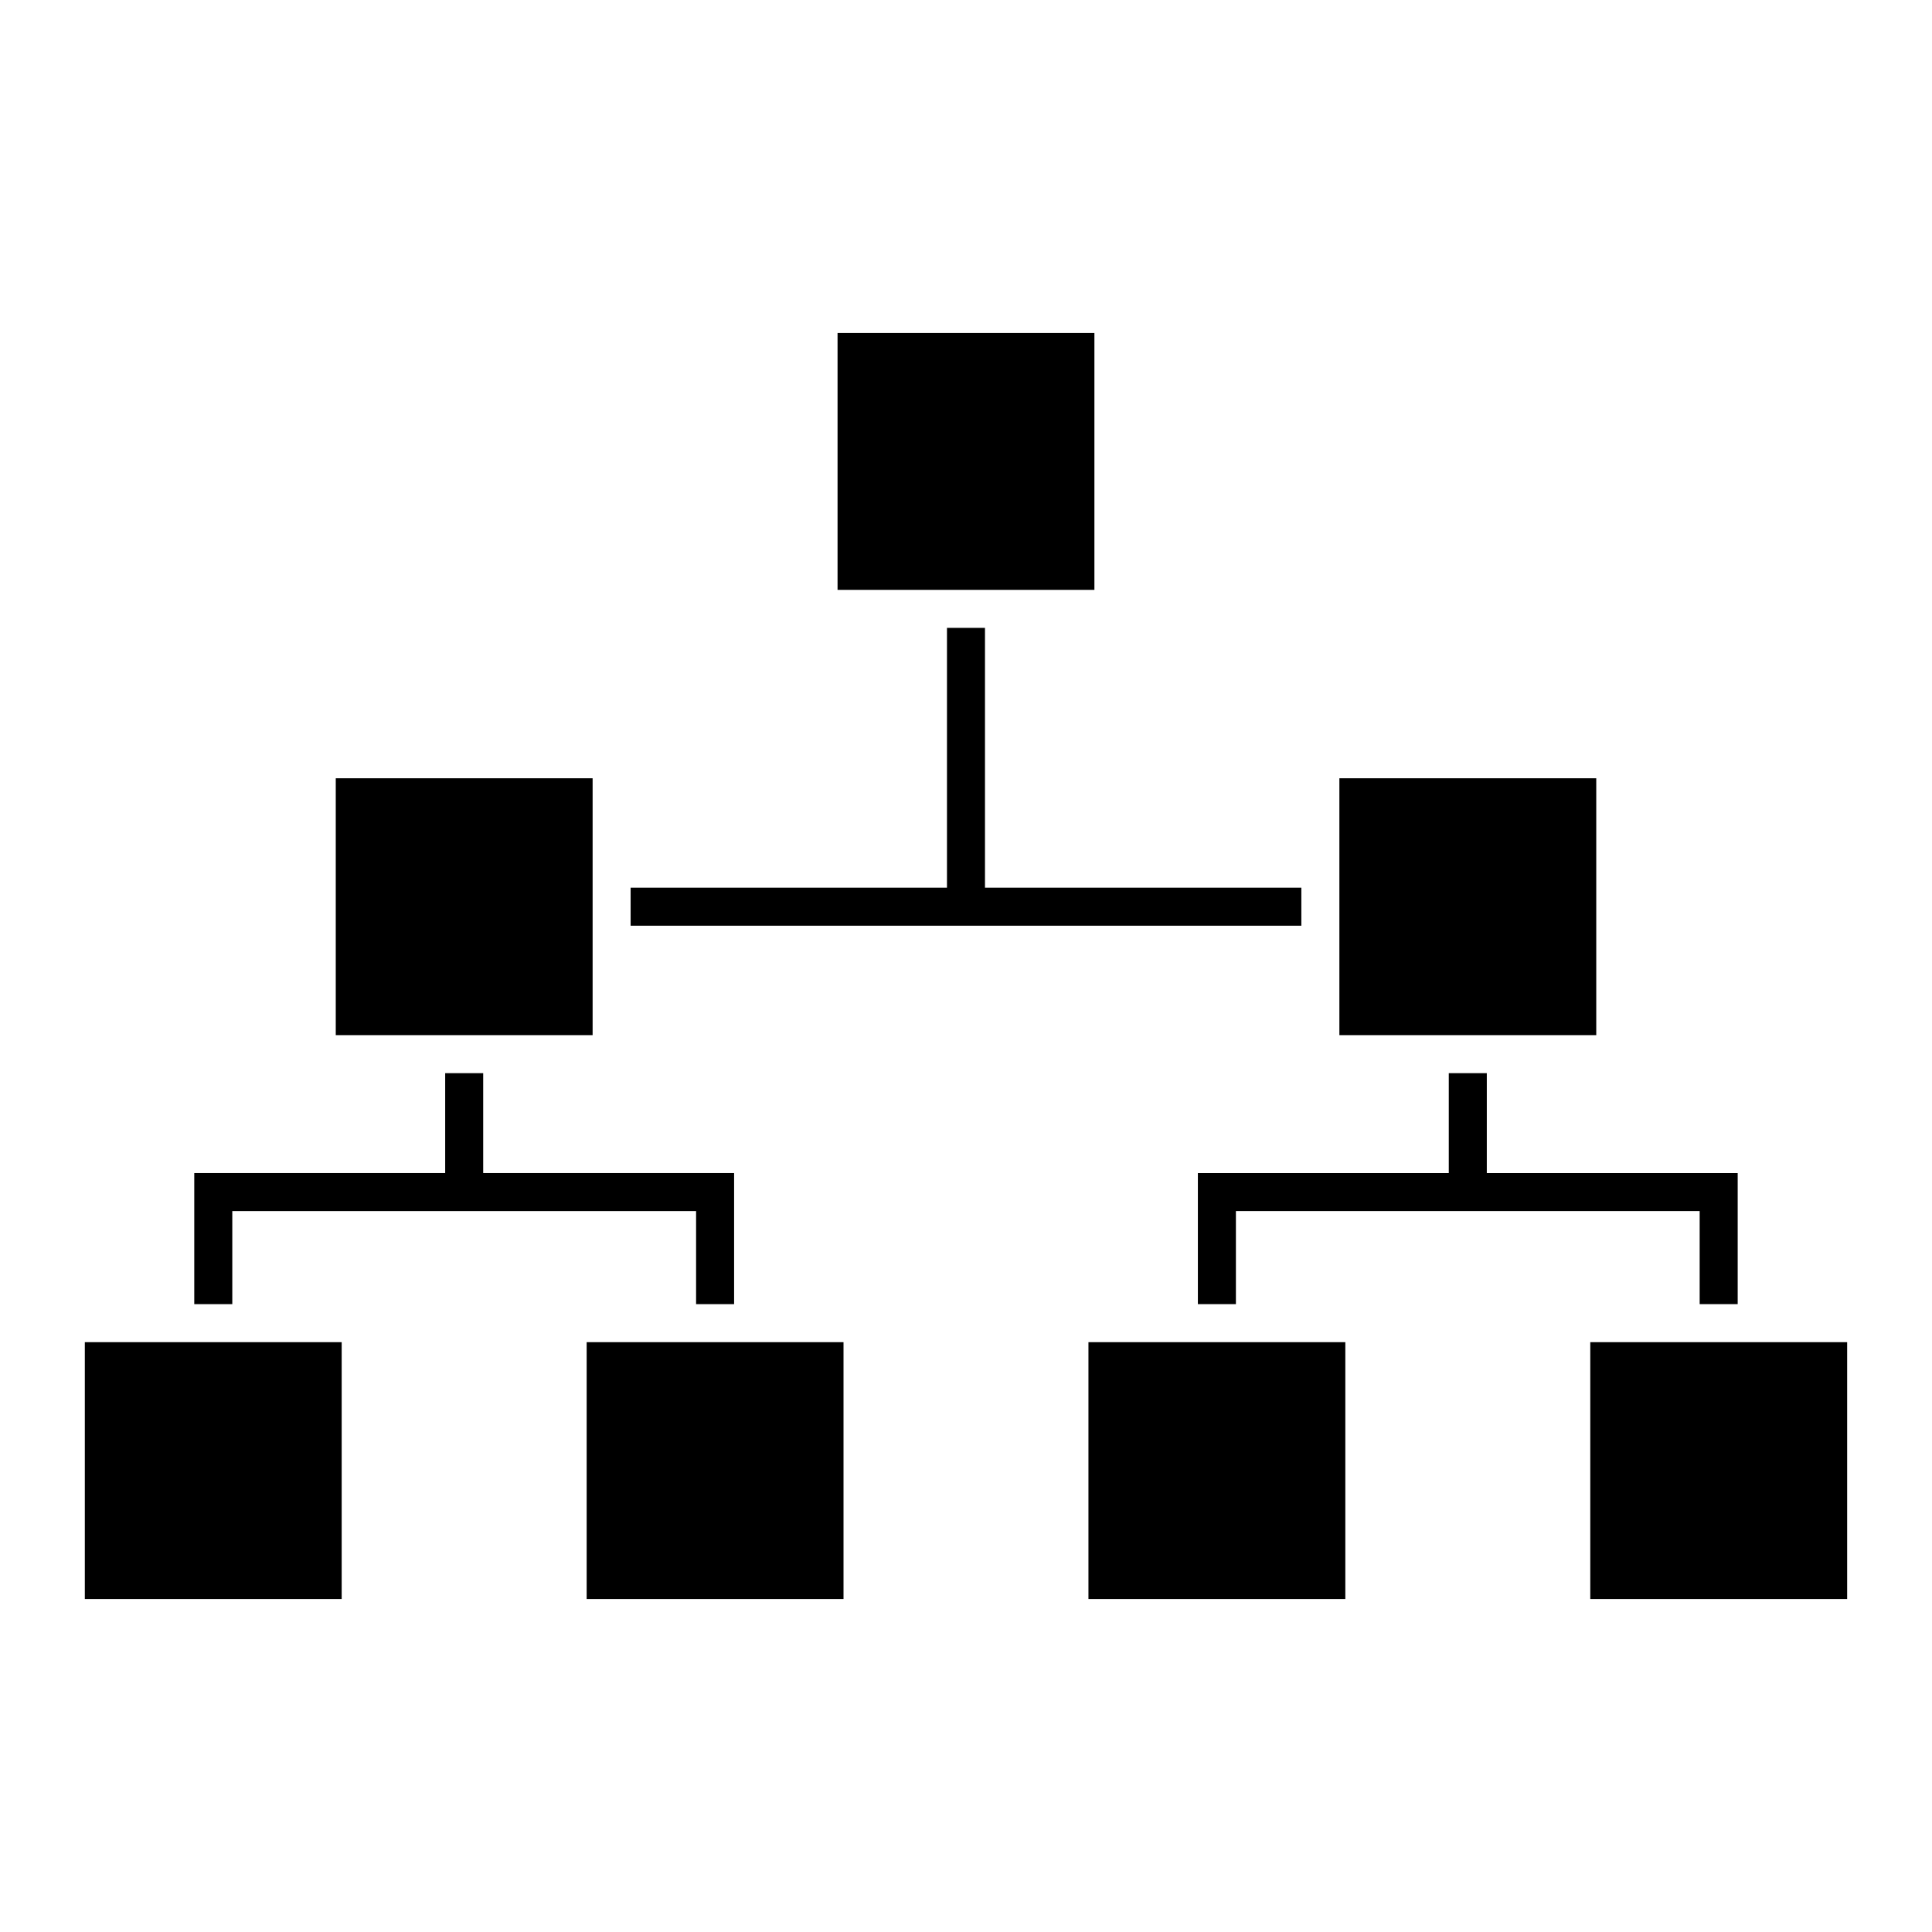 <?xml version="1.0" encoding="UTF-8"?>
<!-- Uploaded to: ICON Repo, www.svgrepo.com, Generator: ICON Repo Mixer Tools -->
<svg fill="#000000" width="800px" height="800px" version="1.1" viewBox="144 144 512 512" xmlns="http://www.w3.org/2000/svg">
 <g>
  <path d="m488.87 379.25h-83.84v-68.855h-10.074v68.855h-83.836v10.078h177.75z"/>
  <path d="m232.98 350.25h68.07v68.074h-68.07z"/>
  <path d="m538.02 428.4h-10.078v26.48h-66.492v34.73h10.078v-24.656h122.9v24.656h10.078v-34.73h-66.488z"/>
  <path d="m565.44 499.69h68.074v68.066h-68.074z"/>
  <path d="m365.96 232.25h68.07v68.07h-68.07z"/>
  <path d="m299.47 499.69h68.07v68.066h-68.07z"/>
  <path d="m498.95 350.25h68.074v68.074h-68.074z"/>
  <path d="m205.56 489.61v-24.656h122.91v24.656h10.074v-34.73h-66.492v-26.48h-10.074v26.48h-66.496v34.73z"/>
  <path d="m166.48 499.69h68.07v68.066h-68.07z"/>
  <path d="m432.45 499.69h68.074v68.066h-68.074z"/>
 </g>
</svg>